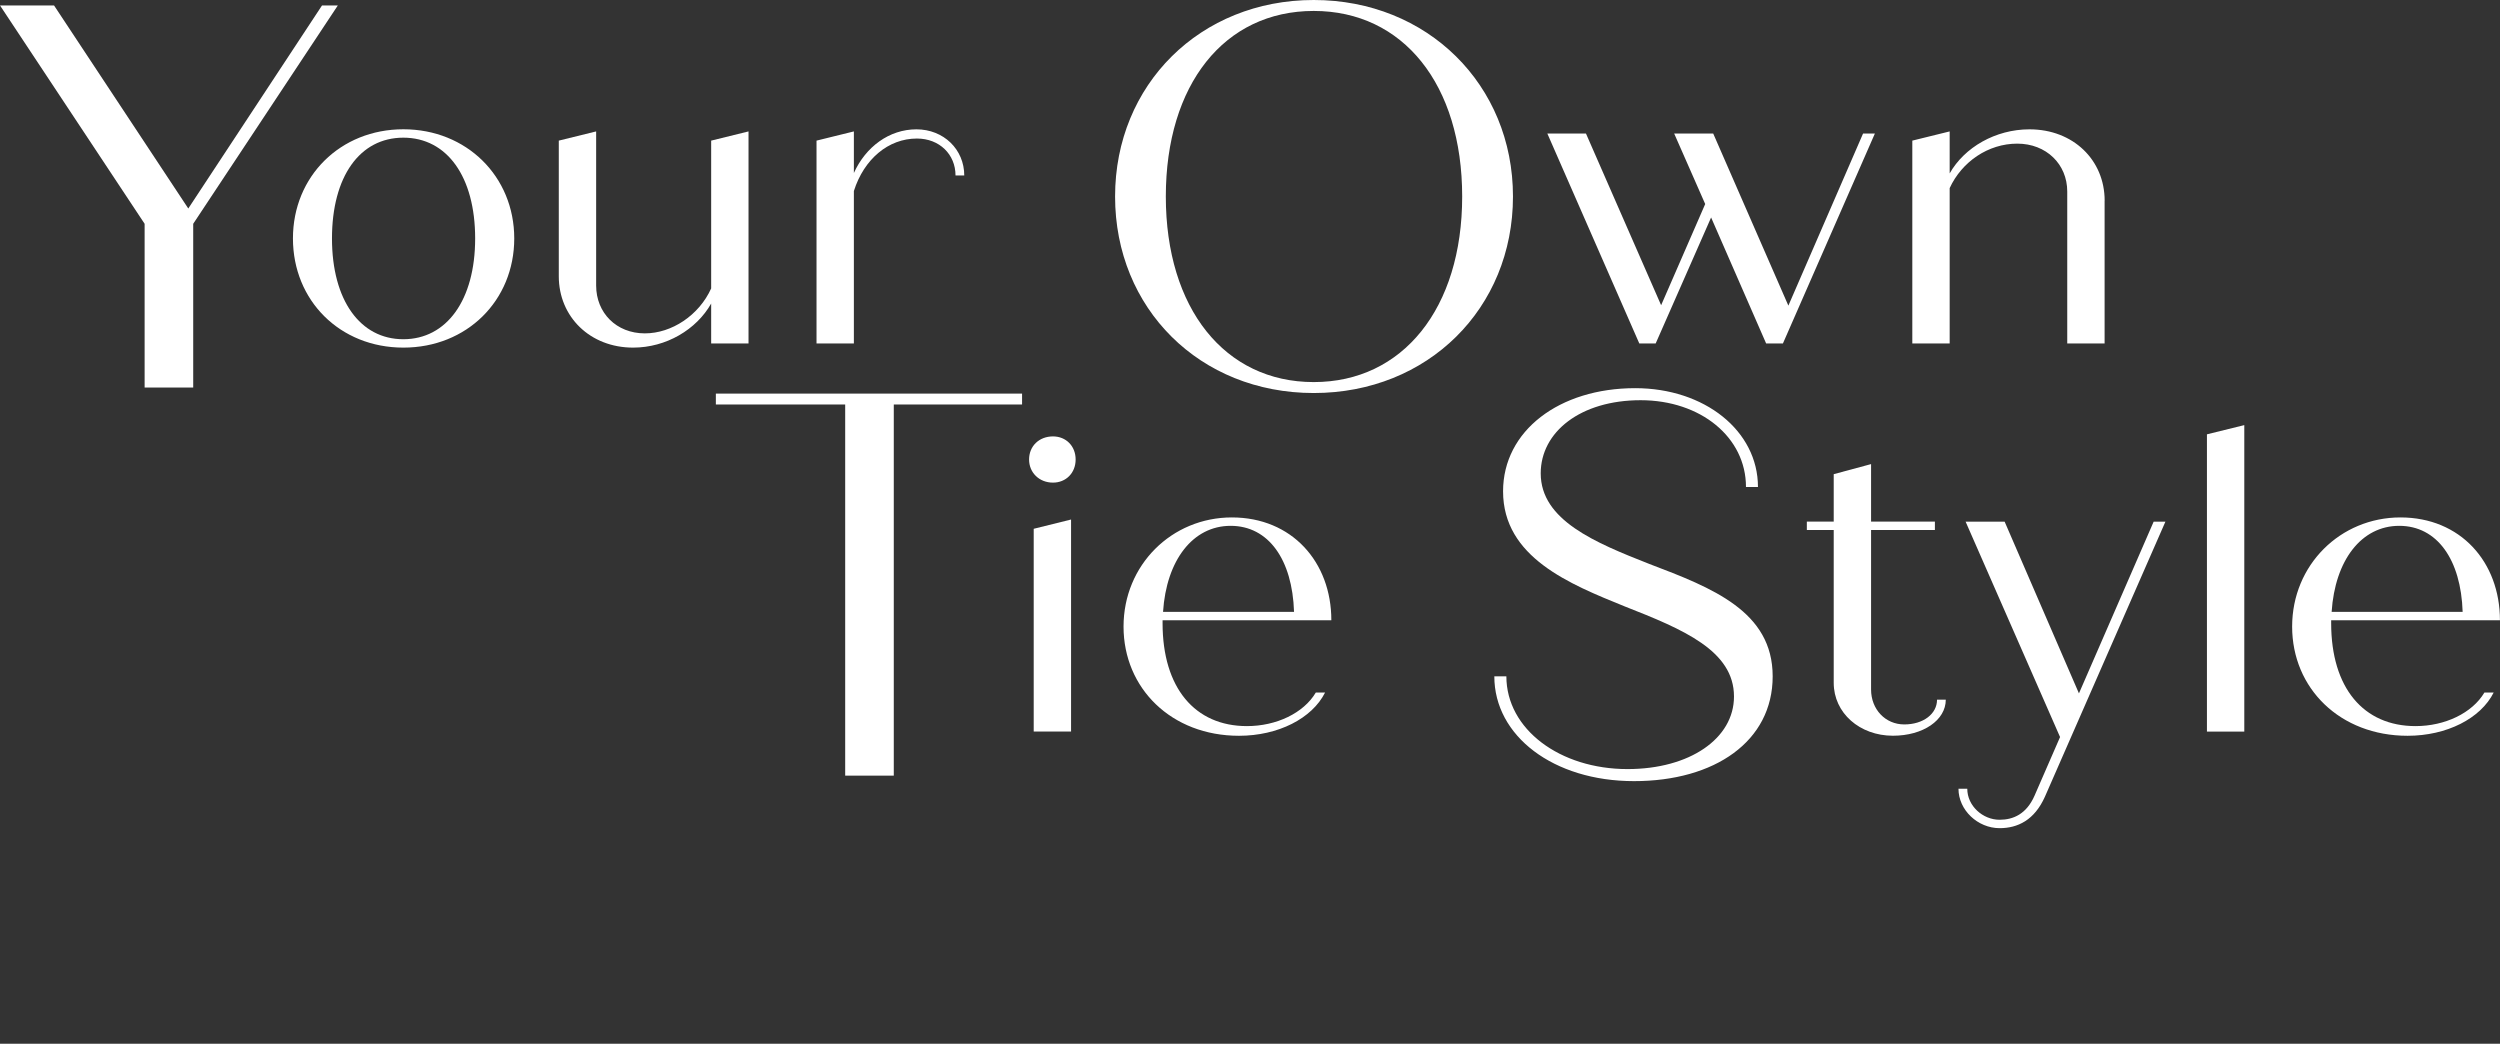 <svg width="400" height="167" viewBox="0 0 400 167" fill="none" xmlns="http://www.w3.org/2000/svg">
<rect x="0" y="0" width="400" height="167" fill="#333333" stroke="none"/>
<path d="M54.053 0.871L30.914 35.807V62.004H23.139V35.807L0 0.871H8.646L30.126 33.36L51.523 0.871H54.053Z" fill="white"/>
<path d="M46.871 38.151C46.871 28.208 54.461 20.683 64.543 20.683C74.625 20.683 82.28 28.208 82.28 38.151C82.28 48.094 74.69 55.619 64.543 55.619C54.396 55.619 46.871 48.094 46.871 38.151ZM76.025 38.151C76.025 28.273 71.521 22.027 64.534 22.027C57.547 22.027 53.117 28.273 53.117 38.151C53.117 48.03 57.621 54.276 64.534 54.276C71.447 54.276 76.025 48.03 76.025 38.151Z" fill="white"/>
<path d="M119.764 21.026V54.952H113.787V48.567C111.433 52.728 106.596 55.619 101.295 55.619C94.447 55.619 89.406 50.717 89.406 44.203V22.5L95.383 21.026V45.685C95.383 50.05 98.608 53.34 103.176 53.34C107.476 53.34 111.841 50.448 113.787 46.148V22.5L119.764 21.026Z" fill="white"/>
<path d="M154.292 28.078H152.883C152.883 24.724 150.335 22.166 146.702 22.166C142.134 22.166 138.242 25.456 136.62 30.562V54.952H130.643V22.5L136.62 21.026V27.68C138.501 23.51 142.263 20.693 146.628 20.693C150.993 20.693 154.282 23.918 154.282 28.078H154.292Z" fill="white"/>
<path d="M178.413 31.442C178.413 13.539 192.035 0 210.198 0C228.361 0 242.076 13.539 242.076 31.442C242.076 49.346 228.454 62.884 210.198 62.884C191.943 62.884 178.413 49.346 178.413 31.442ZM233.949 31.442C233.949 13.539 224.515 1.751 210.198 1.751C195.881 1.751 186.531 13.539 186.531 31.442C186.531 49.346 195.964 61.133 210.198 61.133C224.432 61.133 233.949 49.346 233.949 31.442Z" fill="white"/>
<path d="M299.984 21.36L285.268 54.952H282.581L273.777 34.797L264.909 54.952H262.287L247.571 21.36H253.752L265.78 48.836L272.832 32.647L267.865 21.36H274.111L286.139 48.901L298.093 21.36H299.984Z" fill="white"/>
<path d="M336.736 32.109V54.952H330.759V30.636C330.759 26.271 327.404 22.982 322.762 22.982C318.119 22.982 313.893 25.873 311.947 30.099V54.952H305.97V22.5L311.947 21.026V27.745C314.301 23.584 319.268 20.693 324.717 20.693C331.704 20.693 336.745 25.595 336.745 32.109H336.736Z" fill="white"/>
<path d="M163.531 64.719H143.005V124.101H135.23V64.719H114.537V62.977H163.531V64.719Z" fill="white"/>
<path d="M164.652 73.522C164.652 71.373 166.264 69.825 168.479 69.825C170.564 69.825 172.102 71.373 172.102 73.522C172.102 75.672 170.555 77.22 168.479 77.22C166.264 77.22 164.652 75.608 164.652 73.522ZM165.393 84.606L171.37 83.123V117.049H165.393V84.606Z" fill="white"/>
<path d="M212.014 110.803C209.929 114.964 204.49 117.725 198.244 117.725C187.43 117.725 179.766 110.136 179.766 100.257C179.766 90.379 187.495 82.789 197.095 82.789C206.695 82.789 213.015 89.906 213.015 99.247H186.012V99.72C186.012 110.061 191.183 116.177 199.514 116.177C204.221 116.177 208.586 114.092 210.532 110.803H212.014ZM186.086 97.903H207.047C206.779 89.508 202.951 84.133 196.9 84.133C190.849 84.133 186.623 89.637 186.086 97.903Z" fill="white"/>
<path d="M239.101 108.208H241.019C241.019 116.678 249.582 123.053 260.405 123.053C270.358 123.053 277.438 118.161 277.438 111.442C277.438 104.103 269.32 100.702 259.97 97.032C251.148 93.455 240.491 89.174 240.491 78.61C240.491 68.917 249.489 62.106 261.629 62.106C272.721 62.106 281.274 68.917 281.274 77.915H279.356C279.356 69.964 272.109 64.033 262.5 64.033C252.89 64.033 246.515 69.102 246.515 75.737C246.515 83.243 255.244 86.83 263.89 90.231C274.018 94.076 283.628 97.829 283.628 108.217C283.628 118.605 274.37 124.981 261.443 124.981C248.516 124.981 239.092 117.734 239.092 108.217L239.101 108.208Z" fill="white"/>
<path d="M311.326 111.943C311.326 115.232 307.703 117.716 302.866 117.716C297.556 117.716 293.395 114.083 293.395 109.255V84.8H289.095V83.457H293.395V75.867L299.372 74.255V83.457H309.584V84.8H299.372V110.33C299.372 113.49 301.652 115.909 304.682 115.909C307.712 115.909 309.927 114.231 309.927 111.943H311.336H311.326Z" fill="white"/>
<path d="M346.466 83.466L327.191 127.464C325.514 131.227 322.826 132.506 319.935 132.506C316.442 132.506 313.356 129.614 313.356 126.195H314.764C314.764 128.947 317.248 131.162 319.935 131.162C322.15 131.162 324.235 130.226 325.514 127.335L329.61 117.929L314.496 83.466H320.741L332.631 110.942L344.585 83.466H346.466Z" fill="white"/>
<path d="M353.11 69.492L359.087 68.018V117.058H353.11V69.492Z" fill="white"/>
<path d="M398.99 110.803C396.905 114.964 391.465 117.725 385.22 117.725C374.405 117.725 366.742 110.136 366.742 100.257C366.742 90.379 374.47 82.789 384.07 82.789C393.671 82.789 399.991 89.906 399.991 99.247H372.987V99.72C372.987 110.061 378.158 116.177 386.489 116.177C391.187 116.177 395.561 114.092 397.507 110.803H398.99ZM373.061 97.903H394.023C393.754 89.508 389.927 84.133 383.876 84.133C377.825 84.133 373.599 89.637 373.061 97.903Z" fill="white"/>
</svg>
